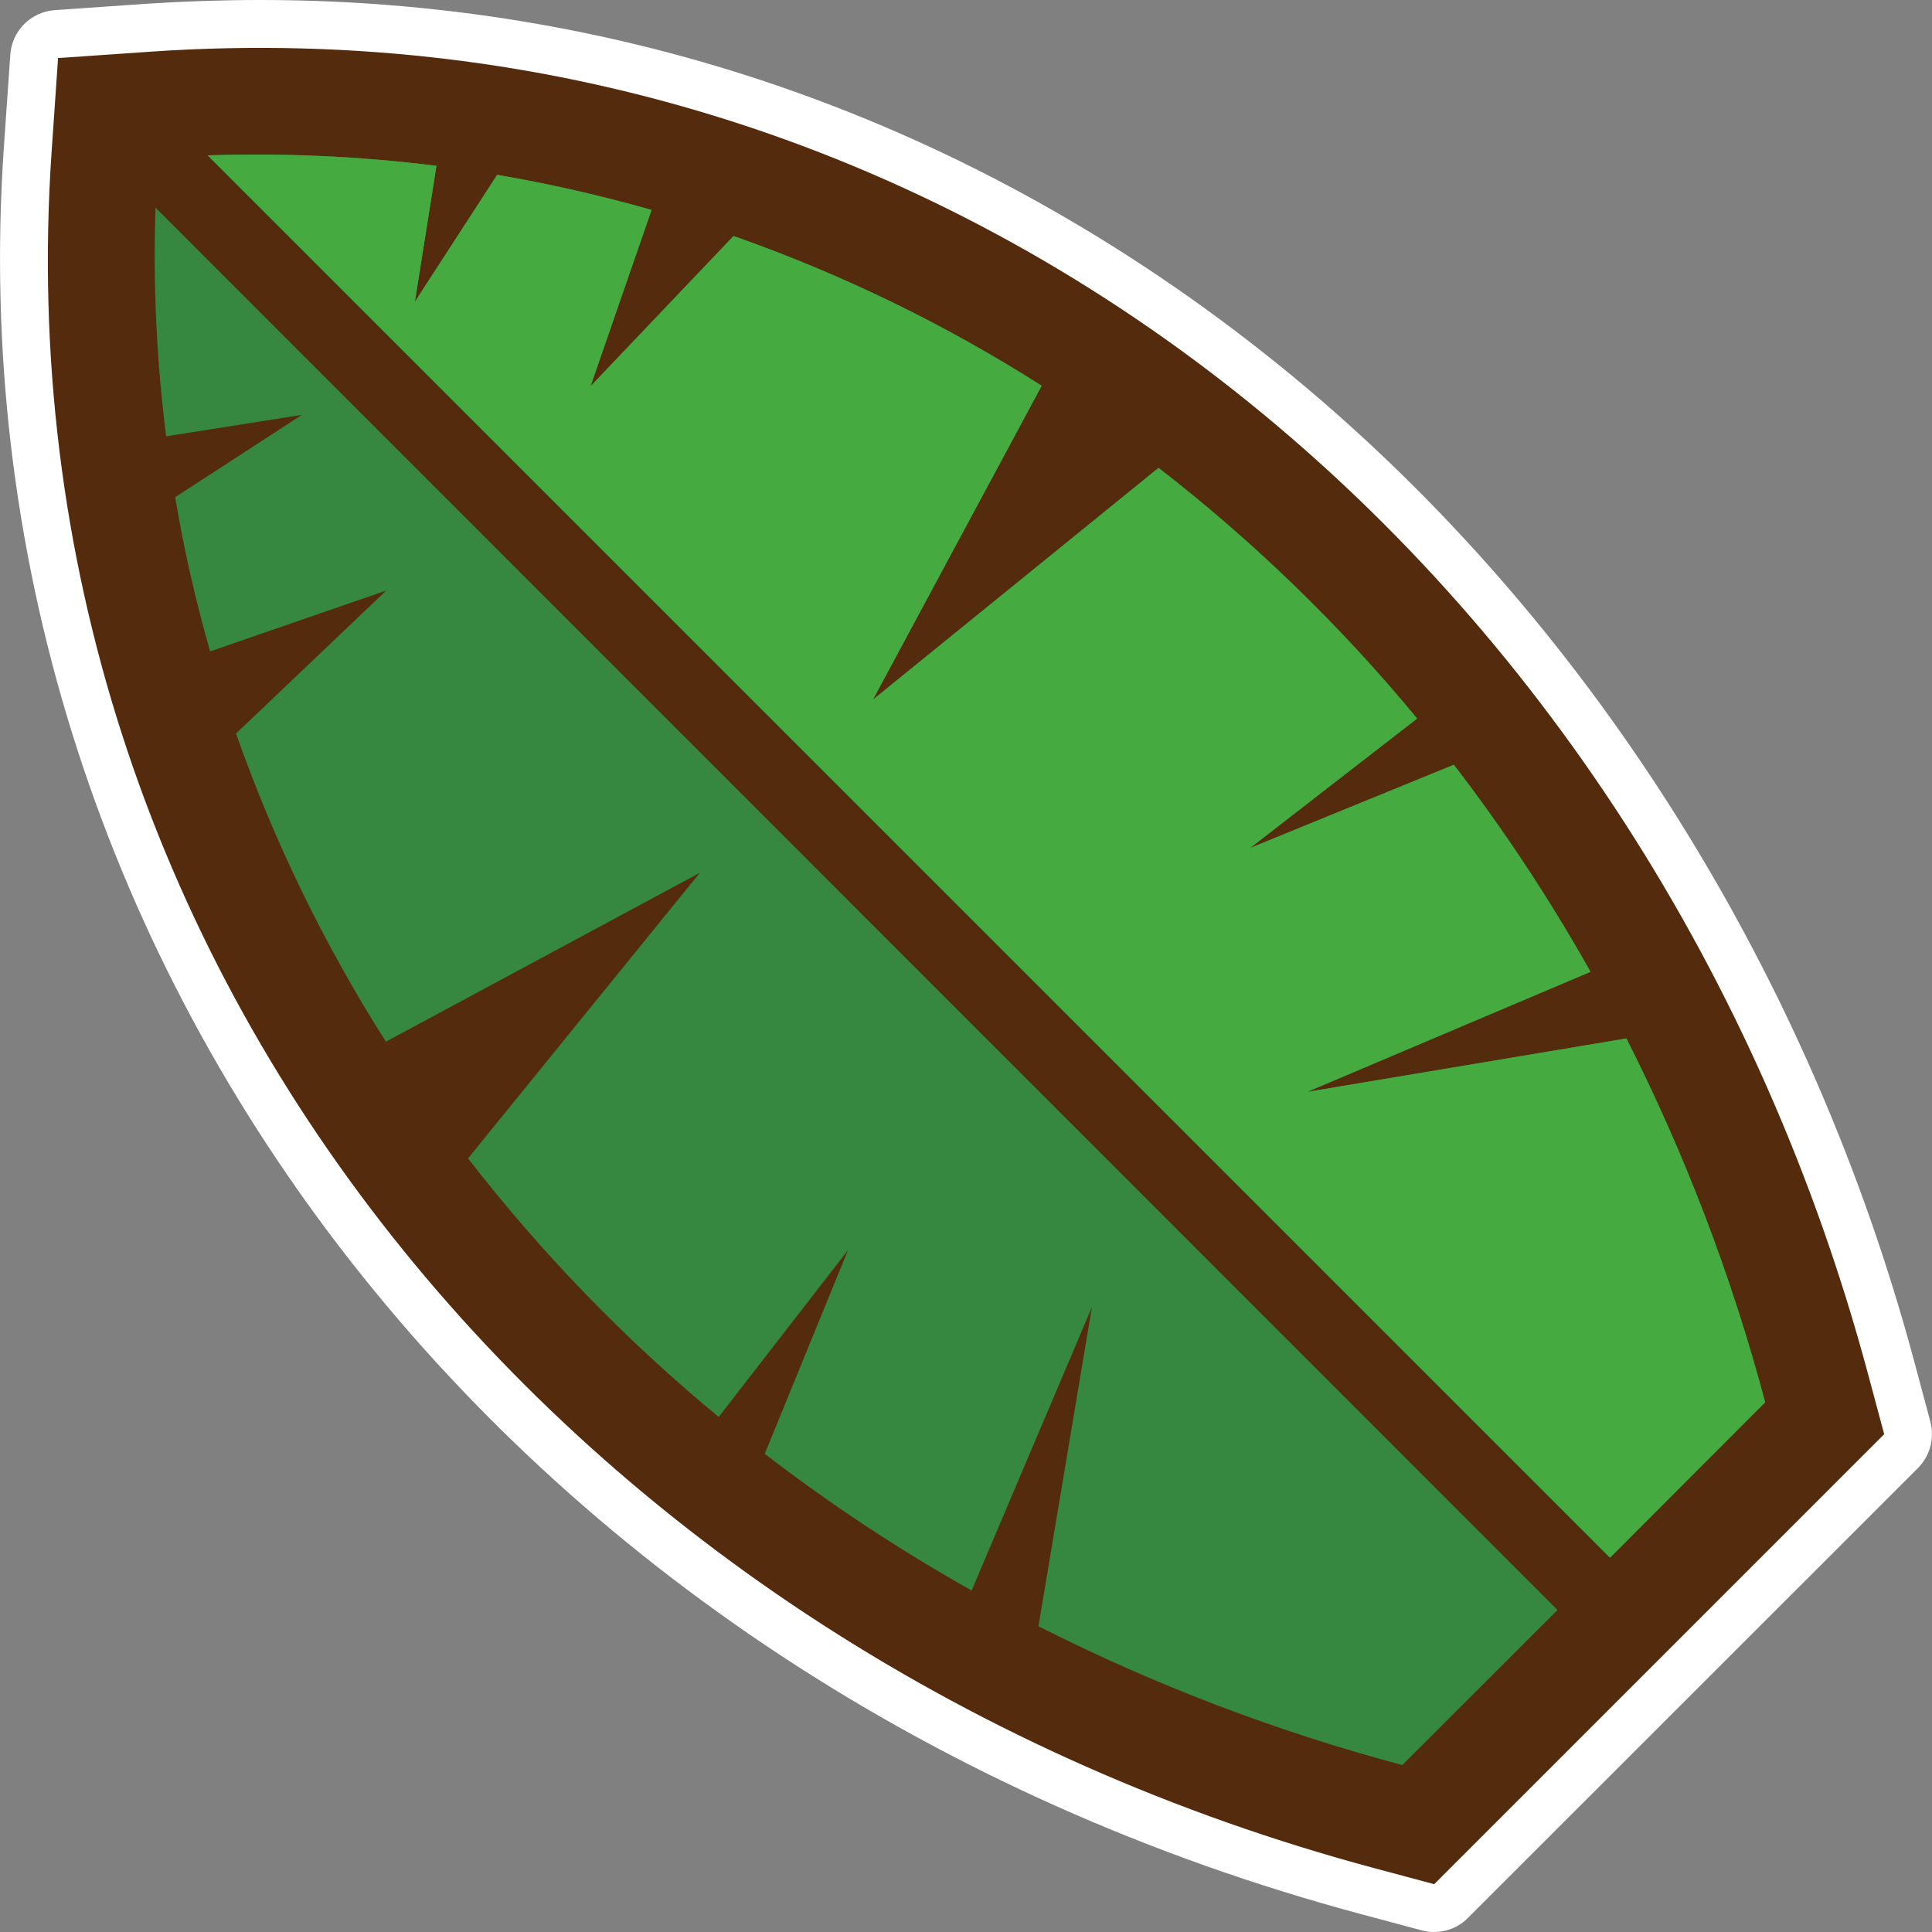 <svg width="12" height="12" viewBox="0 0 12 12" fill="none" xmlns="http://www.w3.org/2000/svg">
<rect x="0" y="0" width="12" height="12" fill="#808080" stroke="none"/>
<path fill-rule="evenodd" clip-rule="evenodd" d="M8.709 11.207C8.688 11.207 8.667 11.204 8.646 11.198C7.849 10.985 7.076 10.69 6.339 10.317C6.293 10.294 6.256 10.257 6.233 10.211C6.21 10.165 6.202 10.112 6.211 10.062L6.214 10.043C6.177 10.084 6.127 10.11 6.073 10.119C6.019 10.128 5.964 10.118 5.916 10.091C5.458 9.833 5.019 9.543 4.603 9.223C4.574 9.201 4.551 9.173 4.535 9.142C4.519 9.11 4.51 9.075 4.508 9.04C4.502 9.041 4.496 9.042 4.49 9.042C4.481 9.043 4.472 9.044 4.463 9.044C4.407 9.044 4.352 9.024 4.309 8.988C3.718 8.501 3.184 7.949 2.715 7.344C2.681 7.301 2.663 7.247 2.664 7.193C2.665 7.138 2.684 7.085 2.718 7.043L3.397 6.207L2.511 6.683C2.457 6.712 2.394 6.719 2.335 6.703C2.276 6.688 2.225 6.65 2.192 6.599C1.8 5.983 1.48 5.324 1.238 4.635C1.222 4.591 1.22 4.544 1.231 4.499C1.241 4.453 1.265 4.412 1.299 4.38L1.426 4.261L1.383 4.275C1.323 4.296 1.256 4.292 1.199 4.264C1.141 4.236 1.097 4.186 1.076 4.126C1.074 4.121 1.073 4.117 1.072 4.113C0.979 3.789 0.905 3.461 0.848 3.129C0.842 3.092 0.844 3.054 0.855 3.018C0.866 2.982 0.885 2.949 0.911 2.921C0.902 2.916 0.894 2.911 0.885 2.904C0.859 2.885 0.838 2.86 0.821 2.832C0.805 2.804 0.795 2.773 0.791 2.741C0.729 2.257 0.707 1.77 0.723 1.283C0.724 1.251 0.731 1.22 0.744 1.191C0.757 1.162 0.776 1.136 0.799 1.114C0.823 1.092 0.85 1.075 0.88 1.064C0.91 1.053 0.941 1.048 0.973 1.049C1.008 1.05 1.042 1.059 1.073 1.075C1.055 1.038 1.046 0.998 1.047 0.957C1.049 0.916 1.06 0.876 1.081 0.841C1.102 0.806 1.131 0.777 1.167 0.756C1.202 0.736 1.242 0.724 1.282 0.723C1.385 0.719 1.49 0.718 1.593 0.718C1.976 0.718 2.36 0.742 2.74 0.79C2.773 0.794 2.804 0.804 2.832 0.82C2.86 0.837 2.884 0.859 2.904 0.885C2.91 0.893 2.916 0.901 2.921 0.91C2.966 0.867 3.026 0.843 3.088 0.843C3.101 0.843 3.115 0.845 3.128 0.847C3.46 0.903 3.788 0.978 4.112 1.07C4.174 1.088 4.226 1.129 4.257 1.185C4.289 1.241 4.296 1.308 4.279 1.369C4.277 1.374 4.276 1.378 4.275 1.382L4.261 1.426L4.382 1.3C4.414 1.266 4.455 1.242 4.501 1.231C4.546 1.22 4.593 1.222 4.637 1.238C5.326 1.48 5.985 1.801 6.601 2.192C6.652 2.225 6.69 2.276 6.706 2.336C6.721 2.395 6.714 2.458 6.685 2.512L6.208 3.397L7.044 2.719C7.086 2.684 7.139 2.665 7.194 2.664C7.248 2.664 7.302 2.682 7.345 2.715C7.95 3.184 8.502 3.719 8.989 4.309C9.01 4.334 9.025 4.363 9.035 4.394C9.044 4.425 9.047 4.458 9.043 4.49C9.043 4.496 9.042 4.502 9.041 4.508C9.076 4.51 9.111 4.519 9.143 4.535C9.174 4.552 9.202 4.575 9.224 4.603C9.544 5.02 9.834 5.459 10.092 5.917C10.119 5.964 10.129 6.02 10.12 6.074C10.111 6.128 10.085 6.177 10.044 6.214L10.063 6.211C10.076 6.209 10.089 6.208 10.103 6.208C10.148 6.208 10.191 6.22 10.229 6.244C10.268 6.267 10.298 6.3 10.319 6.34C10.691 7.077 10.987 7.85 11.2 8.647C11.21 8.688 11.21 8.732 11.199 8.773C11.188 8.814 11.167 8.851 11.137 8.881L10.173 9.845C10.137 9.881 10.091 9.904 10.04 9.912C9.99 9.92 9.939 9.913 9.894 9.89C9.917 9.935 9.925 9.987 9.917 10.037C9.909 10.088 9.885 10.134 9.849 10.17L8.885 11.134C8.862 11.157 8.835 11.176 8.805 11.188C8.774 11.201 8.742 11.207 8.709 11.207Z" fill="white"/>
<path fill-rule="evenodd" clip-rule="evenodd" d="M10 9.917C9.968 9.917 9.936 9.91 9.907 9.898C9.878 9.886 9.851 9.868 9.828 9.846L1.119 1.137C1.086 1.103 1.063 1.061 1.053 1.015C1.043 0.968 1.047 0.92 1.065 0.876C1.082 0.832 1.112 0.794 1.15 0.767C1.189 0.74 1.235 0.724 1.282 0.723C1.385 0.719 1.489 0.718 1.592 0.718C1.976 0.718 2.36 0.742 2.74 0.79C2.773 0.794 2.804 0.804 2.832 0.821C2.86 0.837 2.884 0.859 2.904 0.885C2.91 0.893 2.916 0.902 2.921 0.911C2.966 0.867 3.025 0.843 3.088 0.843C3.101 0.843 3.115 0.845 3.128 0.847C3.46 0.903 3.788 0.978 4.112 1.07C4.174 1.088 4.226 1.129 4.257 1.185C4.288 1.241 4.296 1.308 4.279 1.369C4.277 1.374 4.276 1.378 4.274 1.382L4.261 1.426L4.382 1.3C4.414 1.266 4.455 1.242 4.5 1.231C4.546 1.22 4.593 1.222 4.637 1.238C5.326 1.48 5.985 1.801 6.601 2.192C6.652 2.225 6.69 2.276 6.705 2.336C6.721 2.395 6.714 2.458 6.685 2.512L6.209 3.397L7.044 2.719C7.087 2.684 7.14 2.665 7.194 2.664C7.249 2.663 7.303 2.681 7.346 2.715C7.951 3.184 8.503 3.718 8.99 4.309C9.011 4.334 9.026 4.363 9.036 4.394C9.045 4.425 9.048 4.457 9.044 4.49C9.044 4.496 9.043 4.502 9.042 4.508C9.077 4.509 9.112 4.518 9.144 4.535C9.175 4.551 9.203 4.574 9.225 4.602C9.545 5.019 9.835 5.458 10.093 5.916C10.119 5.964 10.129 6.019 10.121 6.073C10.112 6.127 10.085 6.177 10.045 6.214L10.063 6.211C10.114 6.202 10.167 6.21 10.213 6.233C10.259 6.256 10.296 6.294 10.319 6.34C10.692 7.076 10.988 7.849 11.2 8.647C11.211 8.688 11.211 8.731 11.2 8.772C11.189 8.813 11.167 8.851 11.137 8.881L10.172 9.845C10.15 9.868 10.123 9.886 10.093 9.898C10.064 9.91 10.032 9.917 10 9.917Z" fill="white"/>
<path fill-rule="evenodd" clip-rule="evenodd" d="M8.908 12C8.882 12 8.856 11.997 8.831 11.99L8.461 11.891C3.146 10.467 -0.323 5.953 0.024 0.915L0.064 0.34C0.069 0.268 0.099 0.201 0.15 0.15C0.201 0.099 0.268 0.068 0.34 0.063L0.915 0.023C1.149 0.008 1.385 0 1.617 0C4 0 6.248 0.835 8.12 2.413C9.911 3.925 11.251 6.073 11.891 8.461L11.99 8.831C12.003 8.881 12.003 8.934 11.99 8.984C11.976 9.035 11.95 9.081 11.913 9.118L9.117 11.913C9.062 11.969 8.986 12 8.908 12Z" fill="white"/>
<path fill-rule="evenodd" clip-rule="evenodd" d="M0.321 0.936L0.36 0.37V0.36H0.37L0.935 0.321C6.024 -0.03 10.274 3.575 11.604 8.539L11.703 8.908L10.305 10.306L8.908 11.703L8.538 11.604C3.574 10.274 -0.031 6.025 0.321 0.936V0.936Z" fill="#542B0D"/>
<path fill-rule="evenodd" clip-rule="evenodd" d="M10.963 8.71L10 9.675L1.29 0.965C1.765 0.949 2.24 0.971 2.711 1.03L2.577 1.874L3.088 1.086C3.411 1.141 3.731 1.214 4.047 1.304L3.668 2.399L4.556 1.466C5.228 1.702 5.87 2.014 6.47 2.396L5.421 4.346L7.196 2.906C7.787 3.364 8.326 3.886 8.802 4.463L7.765 5.267L9.03 4.75C9.343 5.158 9.627 5.588 9.879 6.036L8.119 6.782L10.101 6.45C10.467 7.171 10.756 7.928 10.963 8.71ZM9.674 10L8.71 10.963C7.929 10.755 7.171 10.466 6.45 10.101L6.782 8.119L6.035 9.879C5.587 9.627 5.157 9.343 4.75 9.03L5.267 7.765L4.464 8.801C3.887 8.325 3.365 7.786 2.907 7.195L4.347 5.421L2.397 6.47C2.015 5.87 1.702 5.227 1.466 4.556L2.399 3.668L1.305 4.046C1.215 3.731 1.142 3.411 1.088 3.088L1.875 2.577L1.032 2.71C0.972 2.239 0.95 1.765 0.966 1.29L9.674 10Z" fill="#368740"/>
<path fill-rule="evenodd" clip-rule="evenodd" d="M10.964 8.71L10 9.675L1.29 0.965C1.765 0.949 2.24 0.971 2.711 1.03L2.577 1.874L3.088 1.086C3.411 1.141 3.731 1.214 4.047 1.304L3.668 2.399L4.556 1.466C5.228 1.702 5.87 2.014 6.47 2.396L5.422 4.346L7.196 2.906C7.787 3.364 8.326 3.886 8.802 4.463L7.765 5.267L9.03 4.75C9.344 5.158 9.627 5.588 9.879 6.036L8.119 6.782L10.102 6.45C10.467 7.171 10.756 7.928 10.964 8.71Z" fill="#45AB40"/>
</svg>
